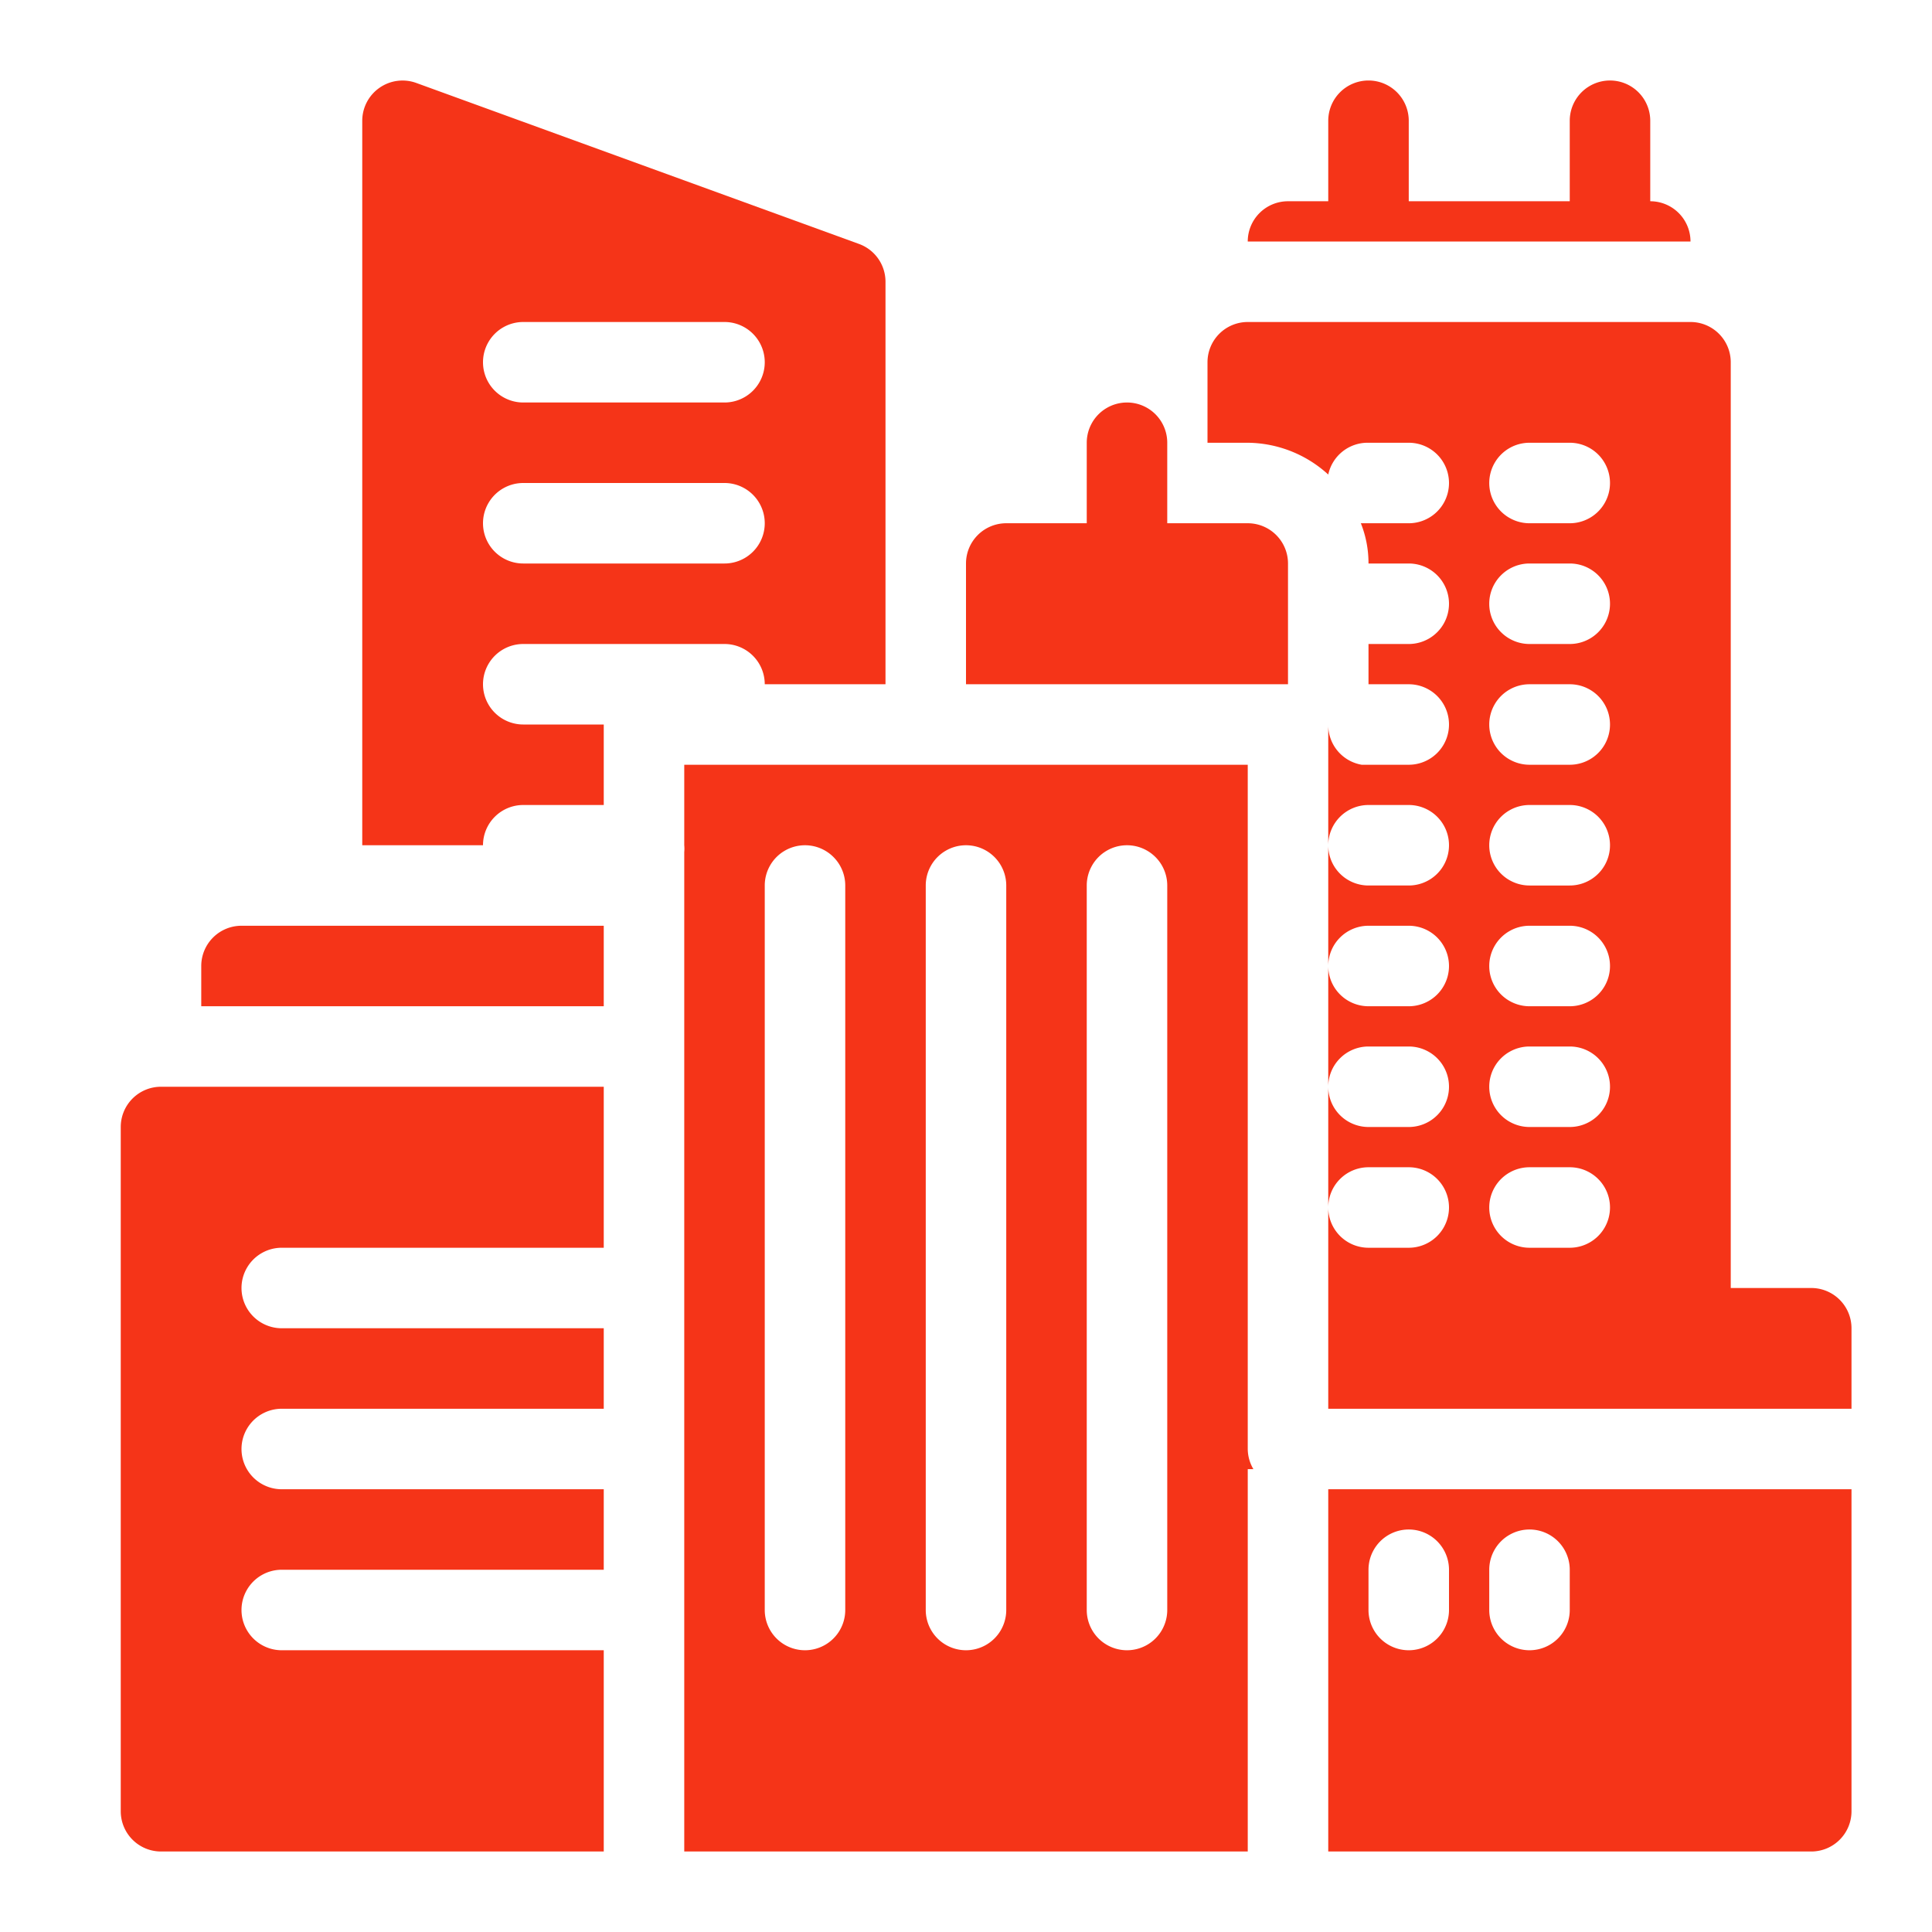 <?xml version="1.0" encoding="UTF-8"?> <svg xmlns="http://www.w3.org/2000/svg" xmlns:xlink="http://www.w3.org/1999/xlink" xmlns:svgjs="http://svgjs.com/svgjs" width="512" height="512" x="0" y="0" viewBox="0 0 48 48" style="enable-background:new 0 0 512 512" xml:space="preserve"> <g> <path d="M45 32h-2V9a1 1 0 0 0-1-1H31a1 1 0 0 0-1 1v2h1a3 3 0 0 1 2 .79 1 1 0 0 1 1-.79h1a1 1 0 0 1 0 2h-1.19a2.68 2.68 0 0 1 .19 1h1a1 1 0 0 1 0 2h-1v1h1a1 1 0 0 1 0 2h-1.17a1 1 0 0 1-.83-1v3a1 1 0 0 1 1-1h1a1 1 0 0 1 0 2h-1a1 1 0 0 1-1-1v3a1 1 0 0 1 1-1h1a1 1 0 0 1 0 2h-1a1 1 0 0 1-1-1v3a1 1 0 0 1 1-1h1a1 1 0 0 1 0 2h-1a1 1 0 0 1-1-1v3a1 1 0 0 1 1-1h1a1 1 0 0 1 0 2h-1a1 1 0 0 1-1-1v5h13v-2a1 1 0 0 0-1-1Zm-6-1h-1a1 1 0 0 1 0-2h1a1 1 0 0 1 0 2Zm0-3h-1a1 1 0 0 1 0-2h1a1 1 0 0 1 0 2Zm0-3h-1a1 1 0 0 1 0-2h1a1 1 0 0 1 0 2Zm0-3h-1a1 1 0 0 1 0-2h1a1 1 0 0 1 0 2Zm0-3h-1a1 1 0 0 1 0-2h1a1 1 0 0 1 0 2Zm0-3h-1a1 1 0 0 1 0-2h1a1 1 0 0 1 0 2Zm0-3h-1a1 1 0 0 1 0-2h1a1 1 0 0 1 0 2ZM33 46h12a1 1 0 0 0 1-1v-8H33Zm4-7a1 1 0 0 1 2 0v1a1 1 0 0 1-2 0Zm-3 0a1 1 0 0 1 2 0v1a1 1 0 0 1-2 0ZM15 24v-1H6a1 1 0 0 0-1 1v1h10ZM13 16h5a1 1 0 0 1 1 1h3V7a1 1 0 0 0-.66-.94l-11-4a1 1 0 0 0-.91.12A1 1 0 0 0 9 3v18h3a1 1 0 0 1 1-1h2v-2h-2a1 1 0 0 1 0-2Zm0-8h5a1 1 0 0 1 0 2h-5a1 1 0 0 1 0-2Zm0 4h5a1 1 0 0 1 0 2h-5a1 1 0 0 1 0-2Z" fill="#F53418" data-original="#000000"></path> <path d="M32 14a1 1 0 0 0-1-1h-2v-2a1 1 0 0 0-2 0v2h-2a1 1 0 0 0-1 1v3h8ZM34 2a1 1 0 0 0-1 1v2h-1a1 1 0 0 0-1 1h11a1 1 0 0 0-1-1V3a1 1 0 0 0-2 0v2h-4V3a1 1 0 0 0-1-1ZM7 31h8v-4H4a1 1 0 0 0-1 1v17a1 1 0 0 0 1 1h11v-5H7a1 1 0 0 1 0-2h8v-2H7a1 1 0 0 1 0-2h8v-2H7a1 1 0 0 1 0-2ZM17 25.18V46h14v-9.5h.14A1 1 0 0 1 31 36V19H17v2a.88.88 0 0 1 0 .17v4ZM27 22a1 1 0 0 1 2 0v18a1 1 0 0 1-2 0Zm-4 0a1 1 0 0 1 2 0v18a1 1 0 0 1-2 0Zm-4 6v-6a1 1 0 0 1 2 0v18a1 1 0 0 1-2 0Z" fill="#F53418" data-original="#000000"></path> </g> </svg> 